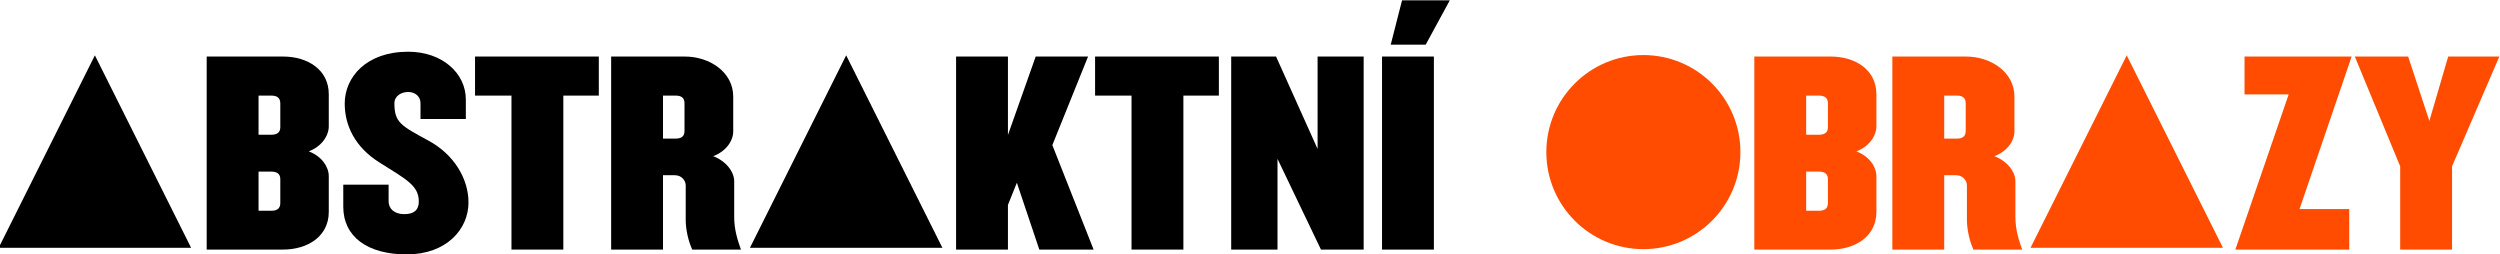 <?xml version="1.0" encoding="UTF-8" standalone="no"?>
<!DOCTYPE svg PUBLIC "-//W3C//DTD SVG 1.1//EN" "http://www.w3.org/Graphics/SVG/1.1/DTD/svg11.dtd">
<svg width="100%" height="100%" viewBox="0 0 1554 158" version="1.1" xmlns="http://www.w3.org/2000/svg" xmlns:xlink="http://www.w3.org/1999/xlink" xml:space="preserve" xmlns:serif="http://www.serif.com/" style="fill-rule:evenodd;clip-rule:evenodd;stroke-linejoin:round;stroke-miterlimit:2;">
    <g transform="matrix(1,0,0,1,-110.087,-1691.24)">
        <g transform="matrix(1.017,0,0,1.017,-1046.5,-286.881)">
            <circle cx="2141.7" cy="2038.02" r="59.311" style="fill:rgb(255,76,0);"/>
        </g>
        <g transform="matrix(2.397,0,0,2.397,56.805,-987.284)">
            <path d="M508.823,1172.41L508.823,1163.14C508.823,1160.77 507.072,1158.02 503.632,1156.7C507.072,1155.39 508.823,1152.58 508.823,1150.2L508.823,1141.87C508.823,1135.55 503.382,1132.11 496.94,1132.11L477.164,1132.11L477.164,1182.17L496.94,1182.17C503.382,1182.17 508.823,1178.73 508.823,1172.41ZM496.252,1150.45C496.252,1151.82 495.374,1152.39 493.933,1152.39L490.611,1152.39L490.611,1142.24L493.933,1142.24C495.374,1142.24 496.252,1142.81 496.252,1144.25L496.252,1150.45ZM496.252,1170.1C496.252,1171.54 495.374,1172.1 493.933,1172.1L490.611,1172.1L490.611,1161.95L493.933,1161.95C495.374,1161.95 496.252,1162.52 496.252,1163.9L496.252,1170.1Z" style="fill:rgb(255,76,0);fill-rule:nonzero;"/>
        </g>
        <g transform="matrix(2.397,0,0,2.397,56.805,-987.284)">
            <path d="M546.623,1182.17C545.747,1179.73 544.871,1176.98 544.871,1173.78L544.871,1164.46C544.871,1162.08 542.869,1159.27 539.429,1157.95C542.869,1156.64 544.62,1153.89 544.62,1151.51L544.62,1142.49C544.62,1136.18 538.553,1132.11 532.049,1132.11L512.961,1132.11L512.961,1182.17L526.409,1182.17L526.409,1162.89L529.479,1162.89C531.359,1162.89 532.299,1164.4 532.299,1165.52L532.299,1174.41C532.299,1177.04 532.987,1179.98 533.988,1182.17L546.623,1182.17ZM531.986,1151.38C531.986,1152.83 531.172,1153.39 529.668,1153.39L526.409,1153.39L526.409,1142.24L529.668,1142.24C531.172,1142.24 531.986,1142.81 531.986,1144.25L531.986,1151.38Z" style="fill:rgb(255,76,0);fill-rule:nonzero;"/>
        </g>
        <g transform="matrix(2.397,0,0,2.397,106.805,-987.284)">
            <path d="M611.208,1132.11L583.429,1132.11L583.429,1141.93L594.879,1141.93L581.051,1182.17L610.583,1182.17L610.583,1171.66L597.694,1171.66L611.208,1132.11Z" style="fill:rgb(255,76,0);fill-rule:nonzero;"/>
        </g>
        <g transform="matrix(2.397,0,0,2.397,106.805,-987.284)">
            <path d="M649.509,1132.11L636.242,1132.11L631.363,1148.82L625.859,1132.11L612.03,1132.11L623.795,1160.58L623.795,1182.17L637.243,1182.17L637.243,1160.58L649.509,1132.11Z" style="fill:rgb(255,76,0);fill-rule:nonzero;"/>
        </g>
        <g transform="matrix(1.015,0,0,1.015,-1845.9,-267.21)">
            <path d="M1985.19,1963.4L2044.12,2081.26L1926.26,2081.26L1985.19,1963.4Z"/>
        </g>
        <g transform="matrix(2.397,0,0,2.397,-90.195,-987.284)">
            <path d="M205.046,1169.97C205.046,1163.78 201.293,1157.52 194.726,1153.95C187.588,1150.07 185.833,1149.25 185.833,1144.25C185.833,1142.31 187.65,1141.3 189.405,1141.3C191.159,1141.3 192.6,1142.43 192.6,1144.18L192.6,1148.31L204.358,1148.31L204.358,1143.25C204.358,1136.42 198.229,1130.86 189.404,1130.86C178.515,1130.86 172.949,1137.49 172.949,1144.31C172.949,1150 175.638,1155.64 181.955,1159.58C189.03,1164.03 192.162,1165.59 192.162,1169.72C192.162,1171.85 190.972,1172.98 188.403,1172.98C185.835,1172.98 184.331,1171.6 184.331,1169.66L184.331,1165.34L172.573,1165.34L172.573,1171.04C172.573,1178.79 178.765,1183.42 189.03,1183.42C199.354,1183.42 205.046,1176.86 205.046,1169.97Z" style="fill-rule:nonzero;"/>
        </g>
        <g transform="matrix(2.397,0,0,2.397,-90.195,-987.284)">
            <path d="M238.841,1142.24L238.841,1132.11L206.744,1132.11L206.744,1142.24L216.194,1142.24L216.194,1182.17L229.641,1182.17L229.641,1142.24L238.841,1142.24Z" style="fill-rule:nonzero;"/>
        </g>
        <g transform="matrix(2.397,0,0,2.397,-90.195,-987.284)">
            <path d="M275.702,1182.17C274.826,1179.73 273.95,1176.98 273.95,1173.78L273.95,1164.46C273.95,1162.08 271.948,1159.27 268.508,1157.95C271.948,1156.64 273.699,1153.89 273.699,1151.51L273.699,1142.49C273.699,1136.18 267.633,1132.11 261.128,1132.11L242.04,1132.11L242.04,1182.17L255.488,1182.17L255.488,1162.89L258.558,1162.89C260.438,1162.89 261.378,1164.4 261.378,1165.52L261.378,1174.41C261.378,1177.04 262.066,1179.98 263.067,1182.17L275.702,1182.17ZM261.065,1151.38C261.065,1152.83 260.251,1153.39 258.747,1153.39L255.488,1153.39L255.488,1142.24L258.747,1142.24C260.251,1142.24 261.065,1142.81 261.065,1144.25L261.065,1151.38Z" style="fill-rule:nonzero;"/>
        </g>
        <g transform="matrix(2.397,0,0,2.397,-43.195,-987.284)">
            <path d="M347.547,1182.17L336.845,1155.08L346.108,1132.11L332.527,1132.11L325.33,1152.45L325.33,1132.11L311.883,1132.11L311.883,1182.17L325.33,1182.17L325.33,1170.59L327.646,1164.84L333.466,1182.17L347.547,1182.17Z" style="fill-rule:nonzero;"/>
        </g>
        <g transform="matrix(2.397,0,0,2.397,-43.195,-987.284)">
            <path d="M380.028,1142.24L380.028,1132.11L347.93,1132.11L347.93,1142.24L357.38,1142.24L357.38,1182.17L370.828,1182.17L370.828,1142.24L380.028,1142.24Z" style="fill-rule:nonzero;"/>
        </g>
        <g transform="matrix(2.397,0,0,2.397,-43.195,-987.284)">
            <path d="M417.577,1182.17L417.577,1132.11L405.632,1132.11L405.632,1156.08L394.86,1132.11L383.227,1132.11L383.227,1182.17L395.235,1182.17L395.235,1158.64L406.507,1182.17L417.577,1182.17Z" style="fill-rule:nonzero;"/>
        </g>
        <g transform="matrix(2.397,0,0,2.397,-43.195,-987.284)">
            <path d="M439.919,1117.53L427.533,1117.53L424.593,1129.04L433.662,1129.04L439.919,1117.53ZM435.789,1182.17L435.789,1132.11L422.341,1132.11L422.341,1182.17L435.789,1182.17Z" style="fill-rule:nonzero;"/>
        </g>
        <g transform="matrix(2.397,0,0,2.397,-905.195,-987.284)">
            <path d="M508.823,1172.41L508.823,1163.14C508.823,1160.77 507.072,1158.02 503.632,1156.7C507.072,1155.39 508.823,1152.58 508.823,1150.2L508.823,1141.87C508.823,1135.55 503.382,1132.11 496.94,1132.11L477.164,1132.11L477.164,1182.17L496.94,1182.17C503.382,1182.17 508.823,1178.73 508.823,1172.41ZM496.252,1150.45C496.252,1151.82 495.374,1152.39 493.933,1152.39L490.611,1152.39L490.611,1142.24L493.933,1142.24C495.374,1142.24 496.252,1142.81 496.252,1144.25L496.252,1150.45ZM496.252,1170.1C496.252,1171.54 495.374,1172.1 493.933,1172.1L490.611,1172.1L490.611,1161.95L493.933,1161.95C495.374,1161.95 496.252,1162.52 496.252,1163.9L496.252,1170.1Z" style="fill-rule:nonzero;"/>
        </g>
        <g transform="matrix(1.015,0,0,1.015,-1378.9,-267.21)">
            <path d="M1985.19,1963.4L2044.12,2081.26L1926.26,2081.26L1985.19,1963.4Z"/>
        </g>
        <g transform="matrix(1.015,0,0,1.015,-582.901,-267.21)">
            <path d="M1985.19,1963.4L2044.12,2081.26L1926.26,2081.26L1985.19,1963.4Z" style="fill:rgb(255,76,0);"/>
        </g>
    </g>
</svg>
